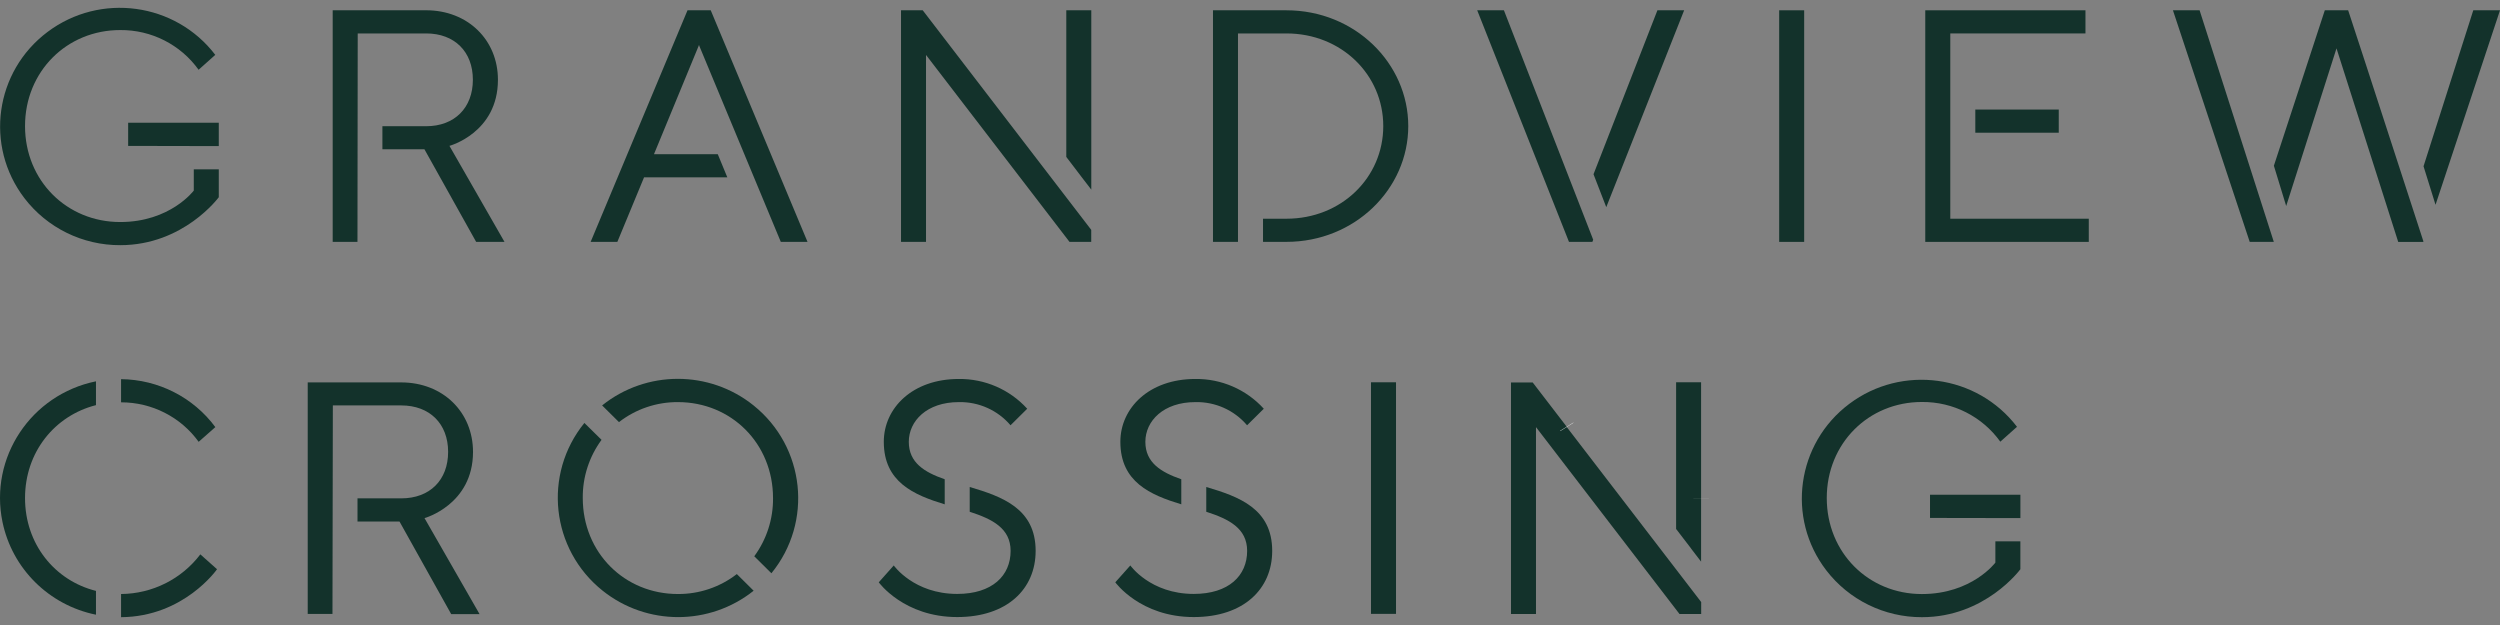 <?xml version="1.0" encoding="UTF-8"?> <svg xmlns="http://www.w3.org/2000/svg" width="160" height="40" viewBox="0 0 160 40" fill="none"><rect x="0" y="0" width="160" height="40" fill="#808080" stroke="none"/><g id="Isolation_Mode" clip-path="url(#clip0_6_516)"><g id="Group_32"><g id="Group_27"><path id="Path_40" d="M1.602 31.877C1.602 28.933 3.5 26.599 6.142 25.929V24.404C1.982 25.253 -0.698 29.286 0.16 33.411C0.78 36.395 3.132 38.729 6.142 39.341V37.817C3.504 37.157 1.602 34.821 1.602 31.877Z" fill="#13322B"></path><path id="Path_41" d="M12.714 28.276L13.782 27.335C12.37 25.427 10.134 24.291 7.748 24.266V25.749C9.718 25.747 11.568 26.688 12.714 28.276Z" fill="#13322B"></path><path id="Path_42" d="M7.748 38.017V39.5C11.772 39.472 13.89 36.431 13.89 36.431L12.822 35.479C11.622 37.061 9.746 38.001 7.748 38.017Z" fill="#13322B"></path></g><path id="Path_43" d="M30.273 28.921C30.273 26.379 28.349 24.474 25.674 24.474H19.694V39.29H21.278L21.302 25.947H25.68C27.495 25.947 28.68 27.113 28.68 28.921C28.68 30.729 27.503 31.895 25.68 31.895H22.88V33.376H25.567L28.878 39.306H30.694L27.169 33.16C27.169 33.16 30.273 32.301 30.273 28.921Z" fill="#13322B"></path><g id="Group_28"><path id="Path_44" d="M43.386 38.017C39.968 38.017 37.297 35.37 37.297 31.871C37.283 30.535 37.706 29.23 38.498 28.15L37.401 27.069C34.734 30.354 35.258 35.162 38.572 37.807C41.392 40.057 45.411 40.057 48.233 37.807L47.157 36.74C46.081 37.575 44.752 38.025 43.386 38.017Z" fill="#13322B"></path><path id="Path_45" d="M43.386 25.735C46.803 25.735 49.474 28.384 49.474 31.881C49.486 33.217 49.066 34.522 48.273 35.602L49.37 36.689C52.045 33.409 51.535 28.602 48.227 25.947C45.402 23.679 41.362 23.679 38.536 25.947L39.614 27.015C40.69 26.179 42.018 25.727 43.386 25.735Z" fill="#13322B"></path></g><g id="Group_29"><path id="Path_46" d="M62.061 31.167V32.753C63.511 33.221 64.679 33.812 64.679 35.257C64.679 36.843 63.503 38.011 61.261 38.011C58.481 38.011 57.201 36.189 57.201 36.189L56.241 37.268C56.241 37.268 57.841 39.492 61.261 39.492C64.461 39.492 66.281 37.692 66.281 35.257C66.281 32.547 64.143 31.784 62.061 31.167Z" fill="#13322B"></path><path id="Path_47" d="M58.163 28.276C58.163 26.942 59.315 25.735 61.363 25.735C62.635 25.709 63.853 26.252 64.673 27.218L65.741 26.159C64.625 24.93 63.031 24.236 61.363 24.254C58.393 24.254 56.563 26.117 56.563 28.276C56.563 30.854 58.487 31.675 60.461 32.277V30.673C59.161 30.219 58.163 29.613 58.163 28.276Z" fill="#13322B"></path><path id="Path_48" d="M77.201 31.167V32.753C78.649 33.219 79.817 33.812 79.817 35.257C79.817 36.843 78.641 38.011 76.399 38.011C73.621 38.011 72.341 36.189 72.341 36.189L71.379 37.268C71.379 37.268 72.979 39.492 76.399 39.492C79.599 39.492 81.421 37.692 81.421 35.257C81.421 32.547 79.283 31.784 77.201 31.167Z" fill="#13322B"></path><path id="Path_49" d="M73.303 28.276C73.303 26.942 74.457 25.735 76.503 25.735C77.777 25.707 78.993 26.252 79.813 27.218L80.883 26.159C79.767 24.93 78.171 24.234 76.503 24.254C73.533 24.254 71.703 26.117 71.703 28.276C71.703 30.854 73.627 31.675 75.603 32.277V30.673C74.305 30.219 73.303 29.613 73.303 28.276Z" fill="#13322B"></path></g><path id="Rectangle_19" d="M89.345 24.466H87.743V39.288H89.345V24.466Z" fill="#13322B"></path><g id="Group_30"><path id="Path_50" d="M123.521 31.665V33.148L129.306 33.158V31.665H123.521Z" fill="#13322B"></path><path id="Path_51" d="M127.704 36.007C127.704 36.007 126.2 38.019 123 38.019C119.583 38.019 116.913 35.37 116.913 31.873C116.913 28.376 119.583 25.727 123 25.727C124.992 25.709 126.866 26.659 128.02 28.268L129.088 27.315C126.532 23.97 121.724 23.314 118.353 25.848C114.979 28.381 114.317 33.148 116.873 36.49C118.327 38.392 120.597 39.506 123.002 39.5C127.06 39.5 129.304 36.431 129.304 36.431V34.647H127.704V36.007Z" fill="#13322B"></path></g><g id="Group_31"><path id="Path_52" d="M108.23 35.111L108.87 35.945V24.466H107.271V33.854L108.234 35.109H108.23V35.111Z" fill="#13322B"></path><path id="Path_53" d="M100.275 27.335V27.319L98.091 24.476H96.703V39.298H98.303V27.335L107.489 39.298H108.876V38.531L100.275 27.335Z" fill="#13322B"></path><path id="Line_4" d="M100.267 27.309L100.277 27.325" stroke="white"></path></g><path id="Line_5" d="M108.873 31.879V31.875" stroke="white"></path></g><g id="Group_36"><path id="Path_54" d="M31.868 5.104C31.868 2.562 29.944 0.657 27.268 0.657H21.292V15.481H22.878L22.894 2.14H27.274C29.088 2.14 30.264 3.305 30.264 5.104C30.264 6.902 29.088 8.078 27.274 8.078H24.474V9.551H27.162L30.474 15.481H32.288L28.764 9.335C28.764 9.335 31.868 8.5 31.868 5.104Z" fill="#13322B"></path><g id="Group_33"><path id="Line_6" d="M44.739 2.881L44.733 2.897" stroke="white"></path><path id="Path_55" d="M45.487 0.659H44.001L37.801 15.481H39.51L41.219 11.351H46.549L45.937 9.868H41.855L44.731 2.895V2.879L49.971 15.479H51.681L45.487 0.659Z" fill="#13322B"></path></g><g id="Group_34"><path id="Path_56" d="M96.251 0.659H94.541L100.415 15.481H101.911L101.965 15.344L96.251 0.659Z" fill="#13322B"></path><path id="Path_57" d="M107.785 0.659H106.075L101.985 11.151L102.801 13.258L107.785 0.659Z" fill="#13322B"></path></g><path id="Path_58" d="M113.867 0.659H115.467V15.481H113.867V0.659Z" fill="#13322B"></path><g id="Group_35"><path id="Path_60" d="M141.428 2.701L140.774 0.659H139.068L143.982 15.481H145.524L141.428 2.701Z" fill="#13322B"></path><path id="Path_61" d="M160 0.659H158.29L155.106 10.643L155.874 13.107L160 0.659Z" fill="#13322B"></path><path id="Path_62" d="M150.282 0.659H148.788L145.528 10.607L146.316 13.185L149.536 3.095L153.486 15.483H155.086L155.098 15.449L151.418 4.128L150.282 0.659Z" fill="#13322B"></path></g><path id="Path_64" d="M69.201 11.303L69.843 12.136V0.657H68.243V10.044L69.201 11.301V11.303Z" fill="#13322B"></path><path id="Path_65" d="M59.053 0.657H57.665V15.481H59.265V3.516L68.449 15.481H69.839V14.711L59.053 0.657Z" fill="#13322B"></path><path id="Path_66" d="M8.202 7.857V9.338L14.002 9.35V7.857H8.202Z" fill="#13322B"></path><path id="Path_67" d="M12.402 12.197C12.402 12.197 10.898 14.21 7.694 14.21C4.276 14.21 1.602 11.563 1.602 8.07C1.602 4.576 4.272 1.924 7.69 1.924C9.682 1.906 11.556 2.855 12.71 4.465L13.778 3.512C11.224 0.167 6.42 -0.491 3.046 2.041C-0.33 4.57 -0.994 9.335 1.56 12.679C3.014 14.582 5.286 15.699 7.694 15.691C11.754 15.691 14.002 12.622 14.002 12.622V10.837H12.402V12.197Z" fill="#13322B"></path><path id="Rectangle_20" d="M131.76 7.011H126.42V8.494H131.76V7.011Z" fill="#13322B"></path><path id="Path_68" d="M124.819 13.998V2.14H133.47V0.659H123.217V15.481H133.682V13.998H124.819Z" fill="#13322B"></path><path id="Path_69" d="M82.331 0.659H77.631V15.481H79.231V2.14H82.329C85.853 2.14 88.529 4.786 88.529 8.07C88.529 11.353 85.859 13.998 82.329 13.998H80.833V15.479H82.329C86.707 15.479 90.129 12.092 90.129 8.07C90.129 4.047 86.709 0.659 82.331 0.659Z" fill="#13322B"></path></g></g><defs><clipPath id="clip0_6_516"><rect width="160" height="39" fill="white" transform="translate(0 0.5)"></rect></clipPath></defs></svg> 